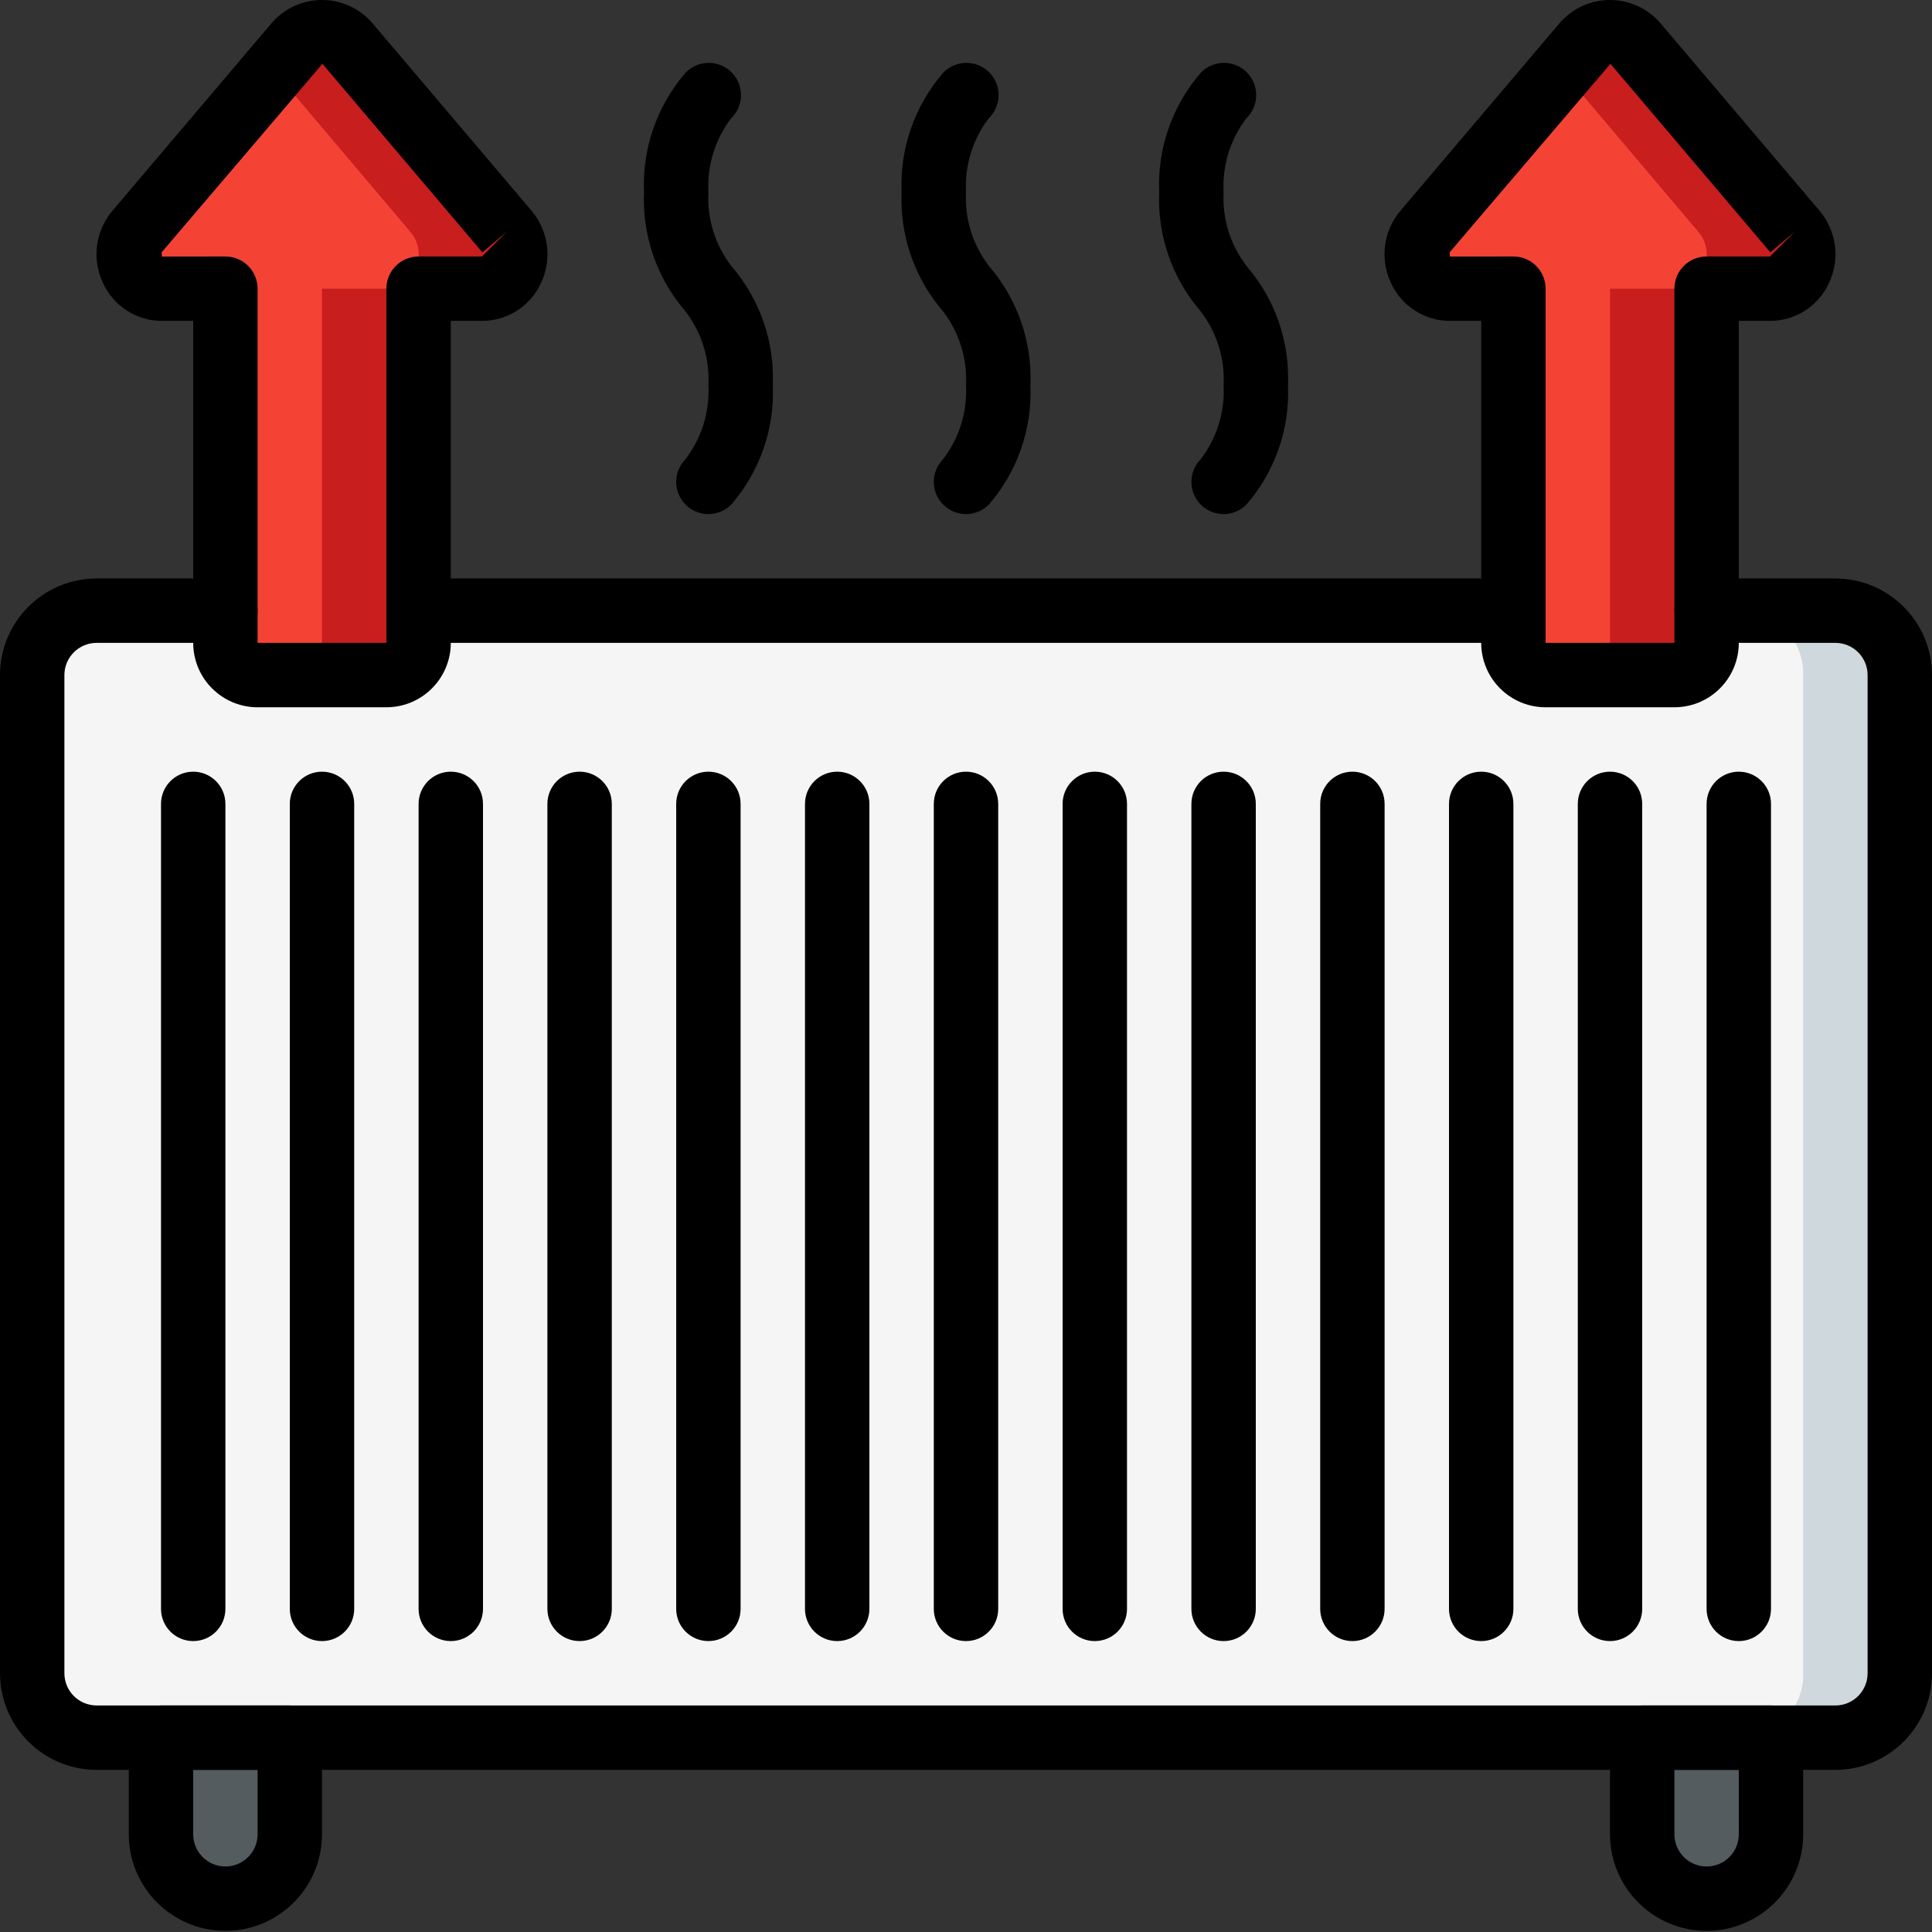 <svg height="512pt" viewBox="0 0 512 512" width="512pt" xmlns="http://www.w3.org/2000/svg"><rect x="0" y="0" width="512" height="512" fill="#333333" stroke="none"/><path d="m59.734 161.836h-34.133c-9.414.027-17.039 7.652-17.066 17.066v264.535c.027 9.414 7.652 17.039 17.066 17.066h460.797c9.414-.027 17.039-7.652 17.066-17.066v-264.535c-.027-9.414-7.652-17.039-17.066-17.066zm0 0" fill="#cfd8dc"/><path d="m57.09 161.836h-32.371c-9.168.277-16.395 7.898-16.184 17.066v264.535c-.211 9.168 7.016 16.789 16.184 17.066h436.965c9.168-.277 16.395-7.898 16.184-17.066v-264.535c.211-9.168-7.016-16.789-16.184-17.066zm0 0" fill="#f5f5f5"/><path d="m42.668 460.504h34.133v25.602c0 9.426-7.641 17.066-17.066 17.066s-17.066-7.641-17.066-17.066zm0 0" fill="#545c60"/><path d="m435.199 460.504h34.133v25.602c0 9.426-7.641 17.066-17.066 17.066s-17.066-7.641-17.066-17.066zm0 0" fill="#545c60"/><path d="m127.742 76.504h-16.809v93.867c-.016 4.707-3.828 8.52-8.535 8.531h-34.133c-4.707-.012-8.52-3.824-8.531-8.531v-93.867h-16.812c-3.516-.125-6.645-2.254-8.047-5.48-1.406-3.223-.828-6.969 1.477-9.625l36.184-42.75 6.141-7.254c1.641-1.984 4.082-3.137 6.656-3.137 2.578 0 5.02 1.152 6.656 3.137l42.328 50.004c2.305 2.656 2.879 6.402 1.477 9.625-1.402 3.227-4.535 5.355-8.051 5.48zm0 0" fill="#c81e1e"/><path d="m102.145 76.504h-16.812v93.867c-.012 4.707-3.824 8.52-8.531 8.531h-8.535c-4.707-.012-8.52-3.824-8.531-8.531v-93.867h-16.812c-3.516-.125-6.645-2.254-8.047-5.48-1.406-3.223-.828-6.969 1.477-9.625l36.184-42.75 36.18 42.75c2.305 2.656 2.883 6.402 1.477 9.625-1.402 3.227-4.531 5.355-8.047 5.48zm0 0" fill="#f44335"/><path d="m469.078 76.504h-16.812v93.867c-.012 4.707-3.824 8.52-8.531 8.531h-34.133c-4.707-.012-8.52-3.824-8.535-8.531v-93.867h-16.809c-3.516-.125-6.648-2.254-8.051-5.48-1.402-3.223-.828-6.969 1.477-9.625l36.184-42.75 6.145-7.254c1.637-1.984 4.078-3.137 6.656-3.137 2.574 0 5.016 1.152 6.656 3.137l42.324 50.004c2.305 2.656 2.883 6.402 1.477 9.625-1.402 3.227-4.531 5.355-8.047 5.48zm0 0" fill="#c81e1e"/><path d="m443.477 76.504h-16.809v93.867c-.016 4.707-3.828 8.52-8.535 8.531h-8.531c-4.707-.012-8.52-3.824-8.535-8.531v-93.867h-16.809c-3.516-.125-6.648-2.254-8.051-5.48-1.402-3.223-.828-6.969 1.477-9.625l36.184-42.75 36.18 42.75c2.309 2.656 2.883 6.402 1.48 9.625-1.402 3.227-4.535 5.355-8.051 5.48zm0 0" fill="#f44335"/><path d="m401.066 170.371h-290.133c-4.715 0-8.535-3.82-8.535-8.535 0-4.711 3.82-8.531 8.535-8.531h290.133c4.715 0 8.535 3.82 8.535 8.531 0 4.715-3.82 8.535-8.535 8.535zm0 0"/><path d="m486.398 469.035h-460.797c-14.133-.016-25.586-11.465-25.602-25.598v-264.535c.016-14.129 11.469-25.582 25.602-25.598h34.133c4.711 0 8.531 3.82 8.531 8.531 0 4.715-3.82 8.535-8.531 8.535h-34.133c-4.711.004-8.531 3.82-8.535 8.531v264.535c.004 4.711 3.824 8.527 8.535 8.531h460.797c4.711-.004 8.531-3.82 8.535-8.531v-264.535c-.004-4.711-3.824-8.527-8.535-8.531h-34.133c-4.711 0-8.531-3.82-8.531-8.535 0-4.711 3.82-8.531 8.531-8.531h34.133c14.133.016 25.586 11.469 25.602 25.598v264.535c-.016 14.133-11.469 25.582-25.602 25.598zm0 0"/><path d="m51.199 434.902c-4.711 0-8.531-3.82-8.531-8.531v-213.336c0-4.711 3.82-8.531 8.531-8.531 4.715 0 8.535 3.82 8.535 8.531v213.336c0 4.711-3.82 8.531-8.535 8.531zm0 0"/><path d="m85.332 434.902c-4.711 0-8.531-3.82-8.531-8.531v-213.336c0-4.711 3.82-8.531 8.531-8.531 4.715 0 8.535 3.82 8.535 8.531v213.336c0 4.711-3.82 8.531-8.535 8.531zm0 0"/><path d="m119.465 434.902c-4.711 0-8.531-3.82-8.531-8.531v-213.336c0-4.711 3.82-8.531 8.531-8.531 4.715 0 8.535 3.82 8.535 8.531v213.336c0 4.711-3.82 8.531-8.535 8.531zm0 0"/><path d="m153.602 434.902c-4.715 0-8.535-3.82-8.535-8.531v-213.336c0-4.711 3.82-8.531 8.535-8.531 4.711 0 8.531 3.82 8.531 8.531v213.336c0 4.711-3.82 8.531-8.531 8.531zm0 0"/><path d="m187.734 434.902c-4.715 0-8.535-3.82-8.535-8.531v-213.336c0-4.711 3.82-8.531 8.535-8.531 4.711 0 8.531 3.82 8.531 8.531v213.336c0 4.711-3.82 8.531-8.531 8.531zm0 0"/><path d="m221.867 434.902c-4.715 0-8.535-3.82-8.535-8.531v-213.336c0-4.711 3.82-8.531 8.535-8.531 4.711 0 8.531 3.82 8.531 8.531v213.336c0 4.711-3.82 8.531-8.531 8.531zm0 0"/><path d="m256 434.902c-4.711 0-8.535-3.82-8.535-8.531v-213.336c0-4.711 3.824-8.531 8.535-8.531s8.535 3.82 8.535 8.531v213.336c0 4.711-3.824 8.531-8.535 8.531zm0 0"/><path d="m290.133 434.902c-4.711 0-8.531-3.82-8.531-8.531v-213.336c0-4.711 3.82-8.531 8.531-8.531 4.715 0 8.535 3.82 8.535 8.531v213.336c0 4.711-3.82 8.531-8.535 8.531zm0 0"/><path d="m324.266 434.902c-4.711 0-8.531-3.82-8.531-8.531v-213.336c0-4.711 3.82-8.531 8.531-8.531 4.715 0 8.535 3.82 8.535 8.531v213.336c0 4.711-3.82 8.531-8.535 8.531zm0 0"/><path d="m358.398 434.902c-4.711 0-8.531-3.82-8.531-8.531v-213.336c0-4.711 3.82-8.531 8.531-8.531 4.715 0 8.535 3.82 8.535 8.531v213.336c0 4.711-3.82 8.531-8.535 8.531zm0 0"/><path d="m392.535 434.902c-4.715 0-8.535-3.82-8.535-8.531v-213.336c0-4.711 3.82-8.531 8.535-8.531 4.711 0 8.531 3.82 8.531 8.531v213.336c0 4.711-3.82 8.531-8.531 8.531zm0 0"/><path d="m426.668 434.902c-4.715 0-8.535-3.82-8.535-8.531v-213.336c0-4.711 3.82-8.531 8.535-8.531 4.711 0 8.531 3.82 8.531 8.531v213.336c0 4.711-3.82 8.531-8.531 8.531zm0 0"/><path d="m460.801 434.902c-4.715 0-8.535-3.82-8.535-8.531v-213.336c0-4.711 3.82-8.531 8.535-8.531 4.711 0 8.531 3.82 8.531 8.531v213.336c0 4.711-3.82 8.531-8.531 8.531zm0 0"/><path d="m59.734 511.703c-14.133-.016-25.586-11.469-25.602-25.598v-25.602c0-4.715 3.82-8.535 8.535-8.535h34.133c4.711 0 8.531 3.82 8.531 8.535v25.602c-.016 14.129-11.465 25.582-25.598 25.598zm-8.535-42.668v17.07c0 4.711 3.82 8.531 8.535 8.531 4.711 0 8.531-3.82 8.531-8.531v-17.07zm0 0"/><path d="m452.266 511.703c-14.133-.016-25.582-11.469-25.598-25.598v-25.602c0-4.715 3.82-8.535 8.531-8.535h34.133c4.715 0 8.535 3.82 8.535 8.535v25.602c-.016 14.129-11.469 25.582-25.602 25.598zm-8.531-42.668v17.07c0 4.711 3.82 8.531 8.531 8.531 4.715 0 8.535-3.82 8.535-8.531v-17.07zm0 0"/><path d="m102.398 187.438h-34.133c-9.422-.012-17.055-7.645-17.066-17.066v-85.336h-8.258c-6.727.016-12.84-3.902-15.633-10.02-3.004-6.301-2.043-13.773 2.449-19.113l42.441-50.039c3.348-3.734 8.129-5.867 13.148-5.863 5.016.004 9.793 2.145 13.133 5.887l42.375 49.953c4.531 5.348 5.512 12.848 2.504 19.176-2.797 6.117-8.91 10.035-15.633 10.02h-8.262v85.336c-.008 9.422-7.645 17.055-17.066 17.066zm-43.559-119.469h.895c4.711 0 8.531 3.82 8.531 8.535v93.867h34.133v-93.867c0-4.715 3.82-8.535 8.535-8.535h16.793l6.625-6.605-6.512 5.52-42.391-49.98-42.625 49.98.086 1.105zm0 0"/><path d="m443.734 187.438h-34.133c-9.422-.012-17.059-7.645-17.066-17.066v-85.336h-8.262c-6.723.016-12.836-3.902-15.633-10.02-3-6.301-2.043-13.773 2.449-19.113l42.441-50.039c3.352-3.734 8.133-5.867 13.148-5.863 5.016.004 9.793 2.145 13.137 5.887l42.375 49.953c4.527 5.348 5.508 12.848 2.5 19.176-2.793 6.117-8.906 10.035-15.633 10.02h-8.258v85.336c-.012 9.422-7.645 17.055-17.066 17.066zm-43.559-119.469h.891c4.715 0 8.535 3.82 8.535 8.535v93.867h34.133v-93.867c0-4.715 3.82-8.535 8.531-8.535h16.793l6.625-6.605-6.508 5.52-42.391-49.98-42.625 49.98.082 1.105zm0 0"/><path d="m187.734 136.238c-3.43 0-6.527-2.055-7.863-5.215-1.332-3.16-.645-6.812 1.746-9.27 4.32-5.609 6.488-12.582 6.117-19.648.383-7.078-1.797-14.059-6.137-19.664-7.52-8.742-11.426-20.02-10.93-31.539-.5-11.566 3.445-22.887 11.031-31.633 2.145-2.219 5.316-3.105 8.301-2.324 2.984.777 5.312 3.109 6.094 6.094.781 2.984-.109 6.156-2.328 8.297-4.266 5.602-6.402 12.535-6.031 19.566-.383 7.078 1.793 14.059 6.133 19.664 7.52 8.742 11.43 20.016 10.934 31.539.5 11.566-3.449 22.883-11.035 31.633-1.598 1.602-3.77 2.5-6.031 2.5zm0 0"/><path d="m256 136.238c-3.43 0-6.527-2.055-7.859-5.215-1.336-3.16-.648-6.812 1.742-9.27 4.32-5.609 6.488-12.582 6.117-19.648.383-7.078-1.797-14.059-6.133-19.664-7.52-8.742-11.43-20.02-10.934-31.539-.5-11.566 3.449-22.887 11.035-31.633 2.141-2.219 5.312-3.105 8.297-2.324 2.984.777 5.312 3.109 6.094 6.094.781 2.984-.109 6.156-2.328 8.297-4.262 5.602-6.402 12.535-6.031 19.566-.383 7.078 1.797 14.059 6.133 19.664 7.52 8.742 11.43 20.016 10.934 31.539.5 11.566-3.449 22.883-11.035 31.633-1.598 1.602-3.77 2.5-6.031 2.5zm0 0"/><path d="m324.266 136.238c-3.43 0-6.527-2.055-7.859-5.215-1.336-3.16-.648-6.812 1.742-9.27 4.32-5.609 6.492-12.582 6.117-19.648.383-7.078-1.793-14.059-6.133-19.664-7.52-8.742-11.43-20.02-10.934-31.539-.5-11.566 3.449-22.887 11.035-31.633 2.141-2.219 5.312-3.105 8.297-2.324 2.984.777 5.316 3.109 6.094 6.094.781 2.984-.105 6.156-2.324 8.297-4.266 5.602-6.406 12.535-6.035 19.566-.383 7.078 1.797 14.059 6.137 19.664 7.52 8.742 11.426 20.016 10.93 31.539.5 11.566-3.445 22.883-11.031 31.633-1.598 1.602-3.77 2.5-6.035 2.5zm0 0"/></svg>